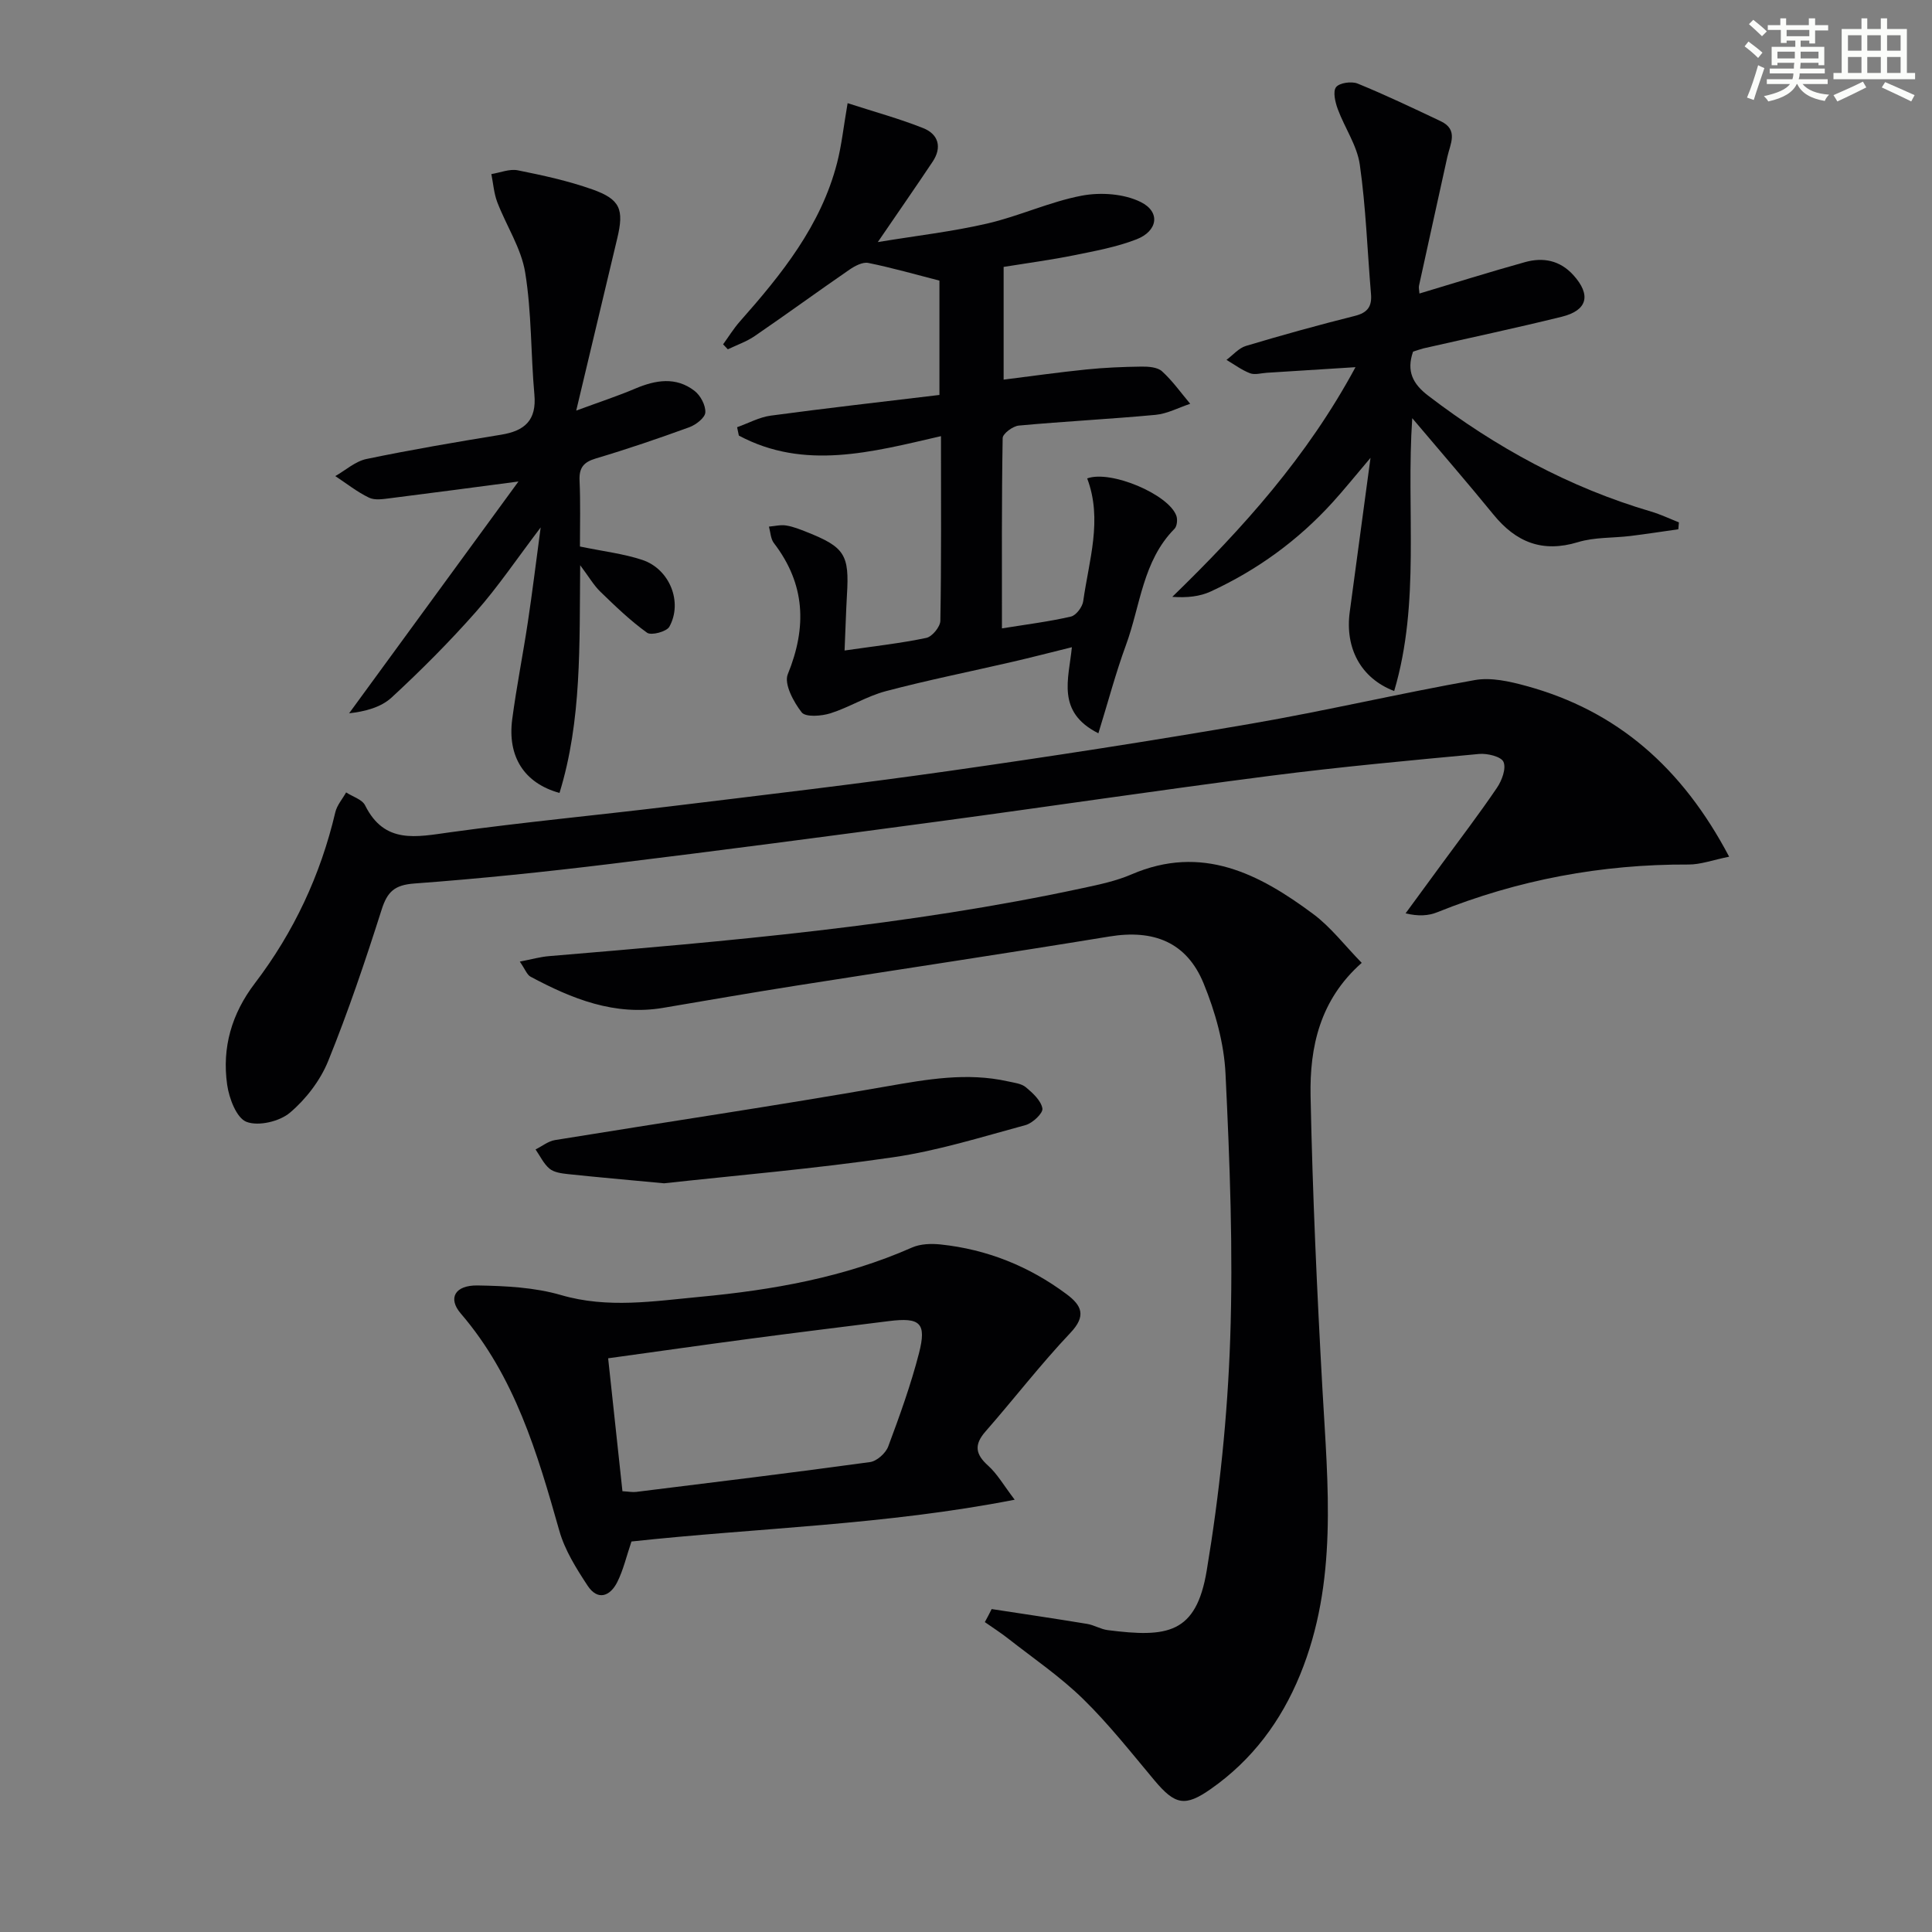 <svg enable-background="new 0 0 400 400" viewBox="0 0 400 400" xmlns="http://www.w3.org/2000/svg"><rect x="0" y="0" width="400" height="400" fill="#808080" stroke="none"/><g fill="#010103"><path d="m205.31 333.14c6.59 1.01 13.19 1.98 19.77 3.07 1.46.24 2.82 1.11 4.27 1.29 12.29 1.56 18.3.83 20.49-12.34 2.64-15.83 4.31-31.93 4.86-47.97.63-18.27-.09-36.61-.97-54.88-.3-6.31-2.12-12.81-4.53-18.69-3.5-8.56-10.35-11.23-19.5-9.73-21.6 3.54-43.25 6.77-64.88 10.18-9.18 1.45-18.33 3.03-27.49 4.59-10.07 1.71-18.91-1.86-27.49-6.45-.74-.4-1.1-1.51-2.22-3.12 2.43-.47 4.21-.98 6.02-1.13 37.06-3.11 74.12-6.25 110.58-14.1 3.4-.73 6.88-1.46 10.05-2.83 14.56-6.27 26.41-.14 37.62 8.21 3.66 2.72 6.52 6.51 10.04 10.11-8.68 7.66-10.79 17.45-10.59 27.56.41 20.27 1.33 40.53 2.46 60.77 1.12 19.93 3.23 39.86-4.63 59.06-3.94 9.62-9.91 17.64-18.47 23.64-5.35 3.75-7.4 3.33-11.68-1.77-4.8-5.73-9.45-11.65-14.78-16.86-4.73-4.62-10.28-8.4-15.51-12.5-1.55-1.22-3.22-2.28-4.83-3.41.5-.89.95-1.79 1.41-2.7z"/><path d="m358 177.37c-3.38.68-5.89 1.63-8.4 1.62-18-.08-35.33 3.16-52.03 9.88-1.85.75-3.96.86-6.56.23 2.51-3.42 5.01-6.84 7.52-10.26 3.83-5.23 7.77-10.38 11.4-15.74 1.02-1.5 1.95-4 1.35-5.36-.48-1.11-3.36-1.8-5.07-1.64-14.38 1.35-28.78 2.67-43.1 4.51-23.04 2.96-46.01 6.4-69.03 9.49-22.53 3.03-45.07 6-67.64 8.76-13.52 1.65-27.07 3.06-40.65 4.06-4.09.3-5.6 1.69-6.78 5.42-3.36 10.56-6.91 21.09-11.07 31.35-1.63 4.01-4.6 7.88-7.91 10.68-2.15 1.82-6.51 2.85-8.99 1.9-2.07-.79-3.61-4.87-4.01-7.69-1.09-7.69.92-14.69 5.75-21.02 8.05-10.57 13.59-22.4 16.64-35.38.34-1.47 1.48-2.75 2.24-4.12 1.34.88 3.31 1.44 3.93 2.68 4.03 8.11 10.64 6.53 17.64 5.57 15.12-2.09 30.34-3.52 45.5-5.36 19.28-2.35 38.59-4.6 57.82-7.34 20.86-2.97 41.69-6.19 62.45-9.77 15.51-2.68 30.85-6.29 46.35-9.04 3.37-.6 7.21.28 10.62 1.21 18.85 5.14 32.32 16.93 42.03 35.36z"/><path d="m174.86 134.68c6.28-.91 11.66-1.5 16.92-2.61 1.21-.25 2.89-2.3 2.91-3.54.22-12.47.13-24.95.13-38.23-14.28 3.29-28.28 7.14-41.85-.12-.12-.58-.24-1.15-.36-1.73 2.32-.82 4.59-2.08 6.98-2.4 11.52-1.55 23.07-2.86 34.91-4.28 0-8.09 0-16.02 0-23.67-4.94-1.27-9.79-2.66-14.72-3.66-1.17-.24-2.79.62-3.91 1.39-6.58 4.53-13.03 9.24-19.62 13.75-1.69 1.16-3.7 1.84-5.56 2.74-.33-.34-.65-.69-.98-1.03 1.15-1.58 2.18-3.27 3.47-4.73 8.65-9.77 16.79-19.86 20.13-32.84.94-3.65 1.33-7.45 2.18-12.36 5.53 1.79 10.71 3.2 15.66 5.17 3.15 1.26 3.93 3.97 1.94 6.95-3.49 5.23-7.08 10.39-11.35 16.64 8.05-1.33 15.47-2.17 22.7-3.85 6.6-1.53 12.9-4.5 19.53-5.76 3.92-.74 8.75-.41 12.23 1.33 4.12 2.05 3.5 6.01-.92 7.72-4.13 1.6-8.59 2.41-12.96 3.3-4.7.95-9.46 1.58-14.53 2.4v23.34c5.72-.72 11.39-1.52 17.08-2.1 3.8-.39 7.62-.55 11.44-.6 1.45-.02 3.32.11 4.27.97 2.18 1.98 3.92 4.45 5.84 6.73-2.39.79-4.74 2.06-7.18 2.29-9.42.88-18.88 1.35-28.3 2.22-1.24.11-3.33 1.67-3.35 2.59-.22 12.94-.15 25.89-.15 39.4 5.22-.84 9.81-1.41 14.3-2.45 1.06-.25 2.37-1.99 2.53-3.19 1.18-8.45 4.05-16.87.82-25.41 4.87-1.79 16.91 3.31 18.47 7.76.27.77.13 2.14-.39 2.67-6.6 6.67-7.05 15.89-10.04 24.04-2.14 5.82-3.72 11.84-5.72 18.3-8.78-4.42-6.13-11.25-5.49-17.82-4.42 1.09-8.38 2.12-12.37 3.04-8.72 2.02-17.5 3.77-26.15 6.06-3.95 1.04-7.55 3.34-11.46 4.58-1.87.59-5.15.84-5.96-.19-1.69-2.16-3.69-5.9-2.88-7.89 3.99-9.78 3.64-18.67-2.88-27.17-.67-.88-.7-2.26-1.02-3.4 1.2-.1 2.43-.42 3.58-.23 1.46.23 2.88.81 4.27 1.36 7.85 3.12 8.82 4.69 8.3 13.04-.19 3.32-.28 6.63-.49 11.48z"/><path d="m130.74 319.15c-1.06 3.12-1.69 5.91-2.94 8.4-1.48 2.96-4.05 3.92-6.14.75-2.34-3.56-4.72-7.34-5.86-11.38-4.55-16.05-9.19-31.93-20.4-44.97-2.72-3.16-1.23-5.89 3.51-5.81 5.78.1 11.76.39 17.25 1.99 9.67 2.82 19.21 1.26 28.72.37 15.06-1.41 29.94-4.03 43.96-10.22 1.73-.76 3.95-.83 5.88-.63 9.63 1.01 18.34 4.51 26.11 10.3 3.15 2.35 4.12 4.49.77 8.02-6.16 6.51-11.65 13.65-17.56 20.4-2.41 2.75-2.1 4.71.55 7.09 1.88 1.69 3.19 4.02 5.49 7.04-26.94 5.26-53.19 5.82-79.34 8.65zm-1.87-10.41c1.26.07 2.08.24 2.87.14 16.14-2 32.28-3.96 48.38-6.17 1.42-.19 3.26-1.84 3.78-3.24 2.37-6.35 4.68-12.76 6.37-19.31 1.61-6.28.23-7.45-6.24-6.64-9.71 1.22-19.42 2.41-29.12 3.7-9.5 1.26-18.99 2.62-29 4 1.02 9.4 1.98 18.4 2.96 27.52z"/><path d="m292.56 72.8c-1.41 4.05-.06 6.68 3.13 9.12 14 10.71 29.21 19.01 46.17 24 1.96.58 3.83 1.48 5.74 2.23-.04.48-.08.95-.12 1.43-3.31.47-6.61.98-9.93 1.39-3.63.44-7.43.23-10.86 1.28-7.37 2.24-12.83 0-17.49-5.72-5.34-6.55-10.88-12.93-16.81-19.95-1.3 19.09 1.73 38.06-3.74 56.49-6.93-2.65-10.21-8.9-9.2-16.38 1.36-10.16 2.74-20.32 4.3-31.9-3.23 3.81-5.47 6.6-7.87 9.24-7.14 7.86-15.59 13.99-25.21 18.43-2.26 1.04-4.87 1.33-7.96 1.11 14.61-14.18 27.95-29.04 37.93-47.55-6.6.42-12.48.79-18.37 1.16-1.16.07-2.46.48-3.46.1-1.73-.66-3.26-1.82-4.88-2.77 1.33-.99 2.53-2.44 4.03-2.89 7.47-2.24 14.99-4.32 22.56-6.22 2.63-.66 3.55-1.95 3.33-4.54-.76-8.93-1.05-17.93-2.32-26.79-.57-3.96-3.13-7.61-4.56-11.48-.53-1.44-1.05-3.65-.35-4.55.71-.9 3.2-1.25 4.46-.74 5.83 2.38 11.52 5.1 17.22 7.8 3.72 1.77 1.94 4.73 1.36 7.37-1.95 8.89-3.93 17.78-5.87 26.68-.1.44.05.94.09 1.62 7.38-2.21 14.59-4.48 21.86-6.5 3.74-1.04 7.22-.39 10.01 2.69 3.7 4.09 2.96 7.3-2.41 8.62-9.49 2.34-19.06 4.37-28.59 6.54-.78.2-1.55.48-2.19.68z"/><path d="m120.07 113.15c4.88 1.01 9.04 1.49 12.93 2.78 5.65 1.89 8.4 8.74 5.58 13.83-.57 1.02-3.74 1.86-4.61 1.24-3.47-2.49-6.59-5.51-9.68-8.5-1.35-1.31-2.33-3.02-4.17-5.48-.17 16.57.35 32.11-4.28 47.15-7.37-2.03-10.8-7.59-9.79-15.26.89-6.74 2.23-13.42 3.24-20.14.91-6.04 1.65-12.11 2.65-19.57-4.98 6.56-8.84 12.31-13.39 17.46-5.49 6.22-11.38 12.13-17.48 17.76-2.22 2.05-5.54 2.9-8.79 3.26 11.61-15.89 23.21-31.77 35.06-47.99-9.44 1.24-17.95 2.38-26.48 3.45-1.48.18-3.22.49-4.45-.1-2.48-1.19-4.68-2.95-6.99-4.47 2.14-1.22 4.15-3.06 6.45-3.54 9.25-1.92 18.57-3.51 27.89-5.03 4.87-.79 7.36-2.98 6.88-8.3-.76-8.43-.55-16.98-1.91-25.3-.82-5.02-3.9-9.65-5.77-14.53-.7-1.83-.84-3.88-1.23-5.83 1.83-.29 3.77-1.12 5.47-.78 5.19 1.04 10.42 2.18 15.4 3.94 5.85 2.06 6.63 4.16 5.19 10.17-2.73 11.4-5.43 22.81-8.49 35.64 5.01-1.85 8.69-3.05 12.23-4.56 4.23-1.79 8.42-2.49 12.26.47 1.24.95 2.32 2.99 2.24 4.47-.05 1.09-1.93 2.55-3.28 3.05-6.39 2.33-12.84 4.53-19.36 6.47-2.52.75-3.51 1.89-3.4 4.53.21 4.62.08 9.26.08 13.71z"/><path d="m137.49 244.99c-7.74-.73-13.86-1.26-19.96-1.91-1.3-.14-2.83-.35-3.76-1.12-1.22-1.02-1.95-2.63-2.89-3.98 1.34-.66 2.61-1.71 4.02-1.94 22.87-3.72 45.8-7.11 68.62-11.11 8.42-1.47 16.66-2.94 25.13-1.05 1.29.29 2.8.44 3.74 1.22 1.44 1.2 3.15 2.77 3.43 4.4.16.97-2.04 3.05-3.5 3.44-9.08 2.46-18.14 5.31-27.4 6.66-16.25 2.38-32.63 3.76-47.43 5.39z"/></g><path d="m361.2 9.6.8-1c.9.7 1.9 1.4 2.9 2.3l-.9 1.1c-1-1-2-1.8-2.8-2.4zm.5 10.6c.9-2.1 1.6-4.3 2.3-6.7.4.2.8.4 1.3.6-.7 2.1-1.5 4.3-2.2 6.6zm.4-15.2.9-.9c1 .8 2 1.6 2.8 2.4l-1 1c-.9-.9-1.8-1.7-2.7-2.5zm12.5-1.2h1.2v1.4h2.7v1.1h-2.7v2.7h-1.2v-.6h-1.8v1.3h4.9v3.8h-1.2v-.5h-3.7c0 .4-.1.9-.1 1.2h5.1v1h-5.2c0 .5-.1.9-.2 1.2h6v1h-5.2c1.1 1.3 2.9 2 5.5 2.2-.4.4-.7.8-.9 1.3-2.9-.5-4.8-1.6-5.7-3.5h-.1c-.8 1.7-2.7 2.9-5.9 3.6-.2-.4-.6-.8-.9-1.1 2.8-.6 4.6-1.4 5.4-2.5h-4.8v-1h5.3c.1-.3.2-.7.2-1.2h-4.9v-1h5c0-.4 0-.8.1-1.2h-3.5v.5h-1.2v-3.8h4.9v-1.3h-1.8v.5h-1.2v-2.7h-2.7v-1h2.6v-1.4h1.2v1.4h4.7v-1.4zm-6.6 8.3h3.6c0-.4 0-.9 0-1.4h-3.6zm1.9-4.6h4.7v-1.3h-4.7zm6.6 3.2h-3.7v1.4h3.7z" fill="#fbfcfa"/><path d="m385.3 3.8h1.3v2.2h2.8v-2.2h1.3v2.2h4.1v9.1h1.7v1.3h-16.9v-1.3h1.7v-9.1h4.1v-2.2zm.4 13.1.7 1.2c-1.8.9-3.8 1.9-6 2.9-.2-.4-.5-.8-.8-1.3 2.3-1 4.3-1.9 6.1-2.8zm-3.1-6.4h2.8v-3.2h-2.8zm0 4.6h2.8v-3.3h-2.8zm4-4.6h2.8v-3.2h-2.8zm0 4.6h2.8v-3.3h-2.8zm3.7 1.9c2.1.9 4.1 1.8 6.1 2.7l-.7 1.3c-2.2-1.1-4.2-2-6.1-2.9zm3.2-9.7h-2.8v3.2h2.8zm-2.8 7.8h2.8v-3.3h-2.8z" fill="#fbfcfa"/></svg>

